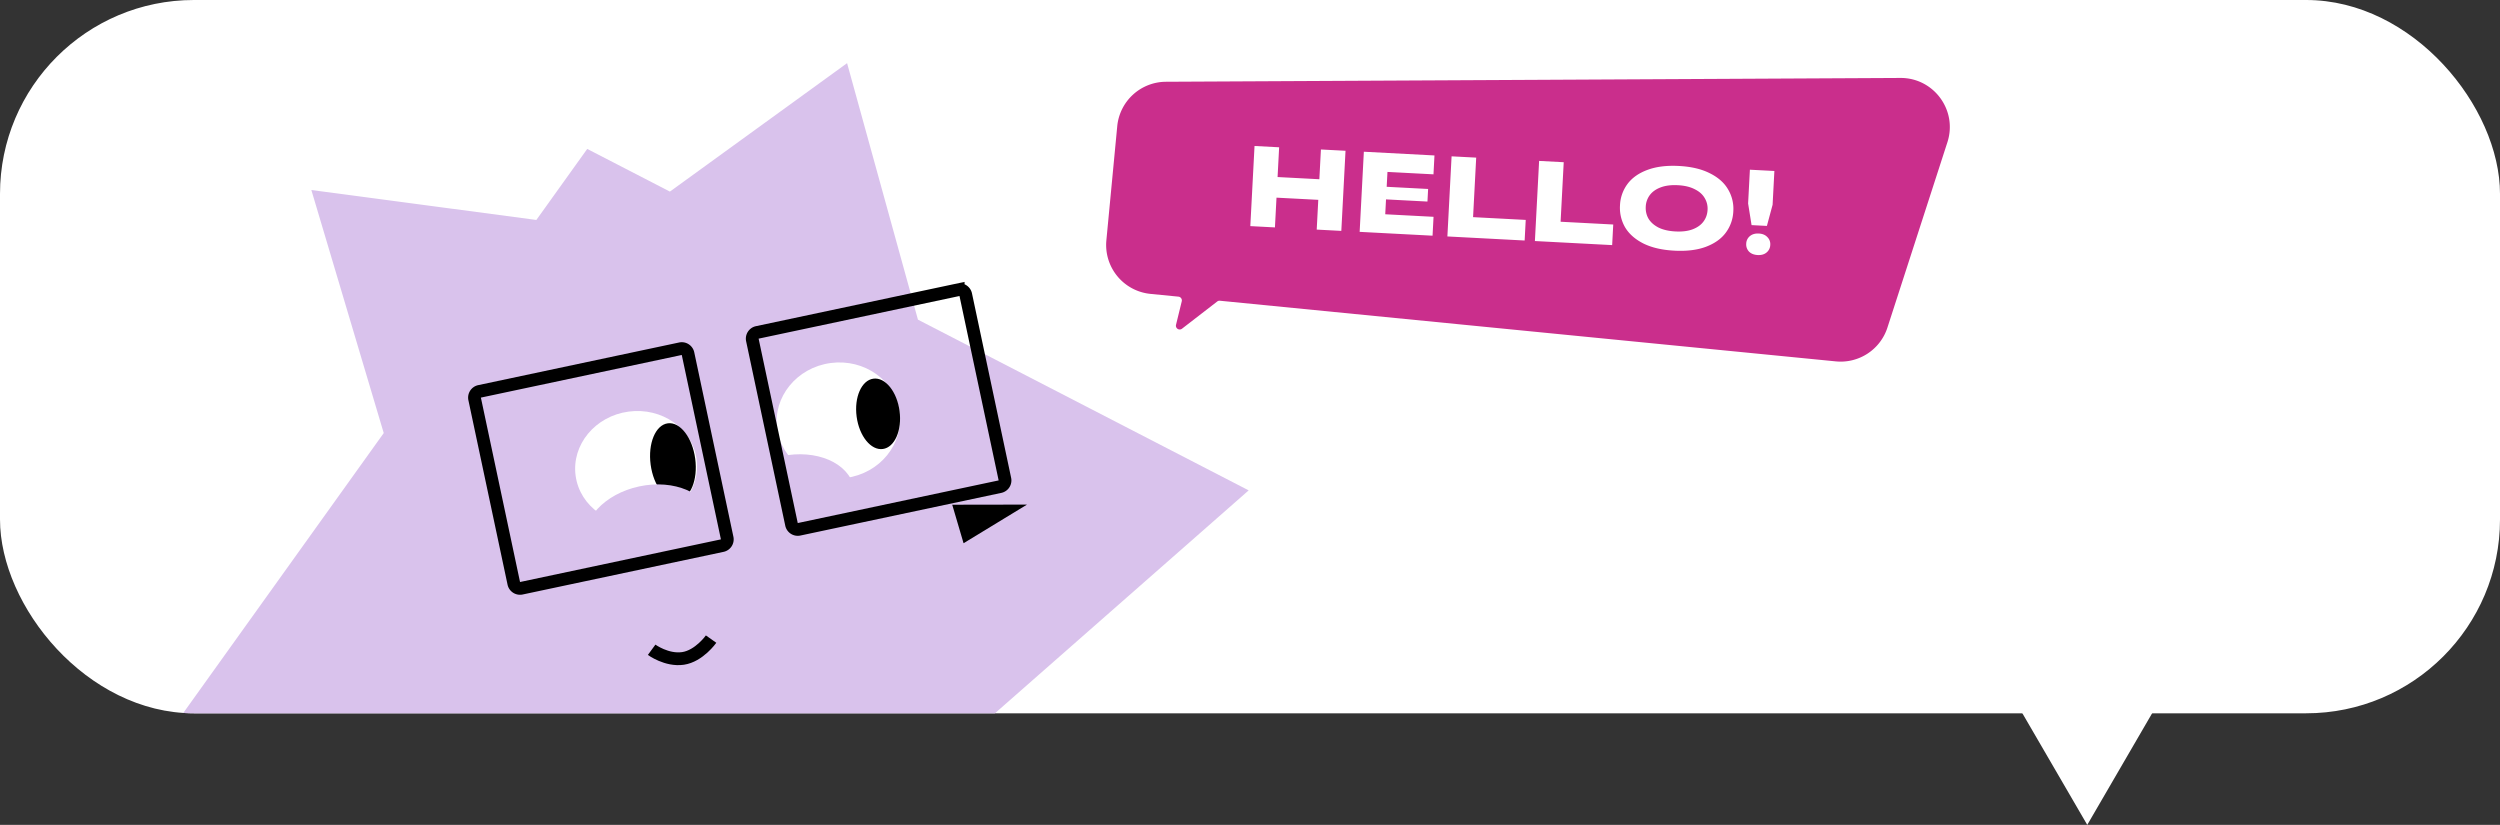 <svg xmlns="http://www.w3.org/2000/svg" width="197" height="65" fill="none"><rect width="100%" height="100%" fill="#333333" stroke="none"/><g clip-path="url(#a)"><rect width="197" height="56.208" fill="#fff" rx="15.28"/><path fill="#CA2E8C" fill-rule="evenodd" d="M149.75 6.142c2.638-.014 4.518 2.555 3.706 5.065l-4.727 14.608a3.873 3.873 0 0 1-4.065 2.662l-48.536-4.779a.298.298 0 0 0-.211.06l-2.776 2.144a.298.298 0 0 1-.471-.307l.452-1.851a.298.298 0 0 0-.26-.368l-2.203-.217a3.873 3.873 0 0 1-3.477-4.221l.856-8.988a3.873 3.873 0 0 1 3.836-3.507l57.876-.301Z" clip-rule="evenodd"/><path fill="#fff" d="m103.965 14.124.123-2.345 1.939.102-.331 6.313-1.939-.102.123-2.345-3.292-.172-.123 2.345-1.94-.102.332-6.314 1.939.102-.123 2.345 3.292.173Zm5.253 1.587-.061 1.173 3.806.2-.078 1.488-5.745-.302.331-6.314 5.565.293-.078 1.488-3.626-.19-.062 1.172 3.265.171-.052.992-3.265-.171Zm10.924 3.241-6.088-.32.331-6.313 1.939.102-.246 4.69 4.149.218-.085 1.623Zm6.896.362-6.088-.32.332-6.313 1.939.102-.246 4.69 4.148.218-.085 1.623Zm4.907.439c-.968-.05-1.781-.238-2.439-.562-.652-.33-1.133-.753-1.444-1.27a3.068 3.068 0 0 1-.406-1.74 3.016 3.016 0 0 1 .586-1.678c.363-.488.886-.858 1.568-1.112.689-.259 1.518-.363 2.486-.312.968.05 1.778.24 2.43.57.658.324 1.139.748 1.443 1.27a2.98 2.98 0 0 1 .416 1.731 3.022 3.022 0 0 1-.595 1.687c-.357.482-.88.852-1.569 1.112-.682.253-1.508.355-2.476.304Zm.08-1.515c.529.027.978-.027 1.347-.165.375-.143.66-.345.855-.606.201-.267.31-.575.329-.923a1.604 1.604 0 0 0-.231-.944c-.166-.286-.428-.517-.787-.692-.352-.182-.793-.286-1.322-.314-.529-.028-.981.03-1.356.173-.369.137-.654.34-.855.606a1.64 1.64 0 0 0-.32.915c-.018.349.056.666.222.952.172.28.434.511.786.693.359.175.803.277 1.332.305Zm7.207-.436-1.209-.063-.272-1.706.14-2.66 1.93.1-.14 2.661-.449 1.668Zm-.726 2.295c-.289-.015-.517-.105-.683-.27a.816.816 0 0 1-.22-.627.79.79 0 0 1 .284-.591c.183-.154.419-.223.708-.207.288.015.512.108.672.28a.776.776 0 0 1 .23.617.803.803 0 0 1-.294.6c-.176.147-.409.213-.697.198Z"/><path fill="#D9C2EC" d="m61.297 71.234 37.098-32.592-26.061-13.454L66.75 4.977 52.788 15.098l-6.515-3.363-4.009 5.598-17.73-2.36 5.704 19.152-16.035 22.39 47.094 14.719Z"/><ellipse fill="#fff" rx="4.81" ry="4.448" transform="matrix(.991 -.133 .133 .991 50.125 36.842)"/><ellipse fill="#fff" rx="4.868" ry="4.568" transform="matrix(.991 -.133 .133 .991 66.06 33.133)"/><ellipse fill="#000" rx="1.706" ry="2.796" transform="matrix(.991 -.133 .133 .991 69.194 32.61)"/><ellipse fill="#000" rx="1.772" ry="3.053" transform="matrix(.991 -.133 .133 .991 53.027 36.383)"/><path fill="#D9C2EC" d="M80.758 39.782 64.38 50.368l-3.126-10.614 19.503.029Z"/><path fill="#000" d="m80.926 39.763-4.997 3.043-.894-3.034 5.891-.01Z"/><path stroke="#000" stroke-width="1.006" d="M51.35 51.202s1.187.869 2.468.682c1.27-.185 2.217-1.523 2.217-1.523"/><ellipse cx="51.127" cy="41.842" fill="#D9C2EC" rx="5.083" ry="3.594" transform="rotate(-11.986 51.127 41.842)"/><ellipse cx="62.316" cy="39.467" fill="#D9C2EC" rx="5.083" ry="3.594" transform="rotate(-11.986 62.316 39.467)"/><path stroke="#000" stroke-width="1.006" d="M37.402 31.436a.503.503 0 0 1 .387-.596l15.83-3.36a.503.503 0 0 1 .596.387l3.085 14.53a.503.503 0 0 1-.387.597l-15.83 3.36a.503.503 0 0 1-.596-.387l-3.085-14.53ZM59.287 26.79a.503.503 0 0 1 .387-.596l15.83-3.36a.503.503 0 0 1 .596.387l3.085 14.53a.503.503 0 0 1-.387.597l-15.83 3.36a.503.503 0 0 1-.597-.387l-3.084-14.53Z"/></g><path fill="#fff" d="m164.476 65-5.656-9.728h11.311L164.476 65Z"/><defs><clipPath id="a"><rect width="197" height="56.208" fill="#fff" rx="15.28"/></clipPath></defs></svg>